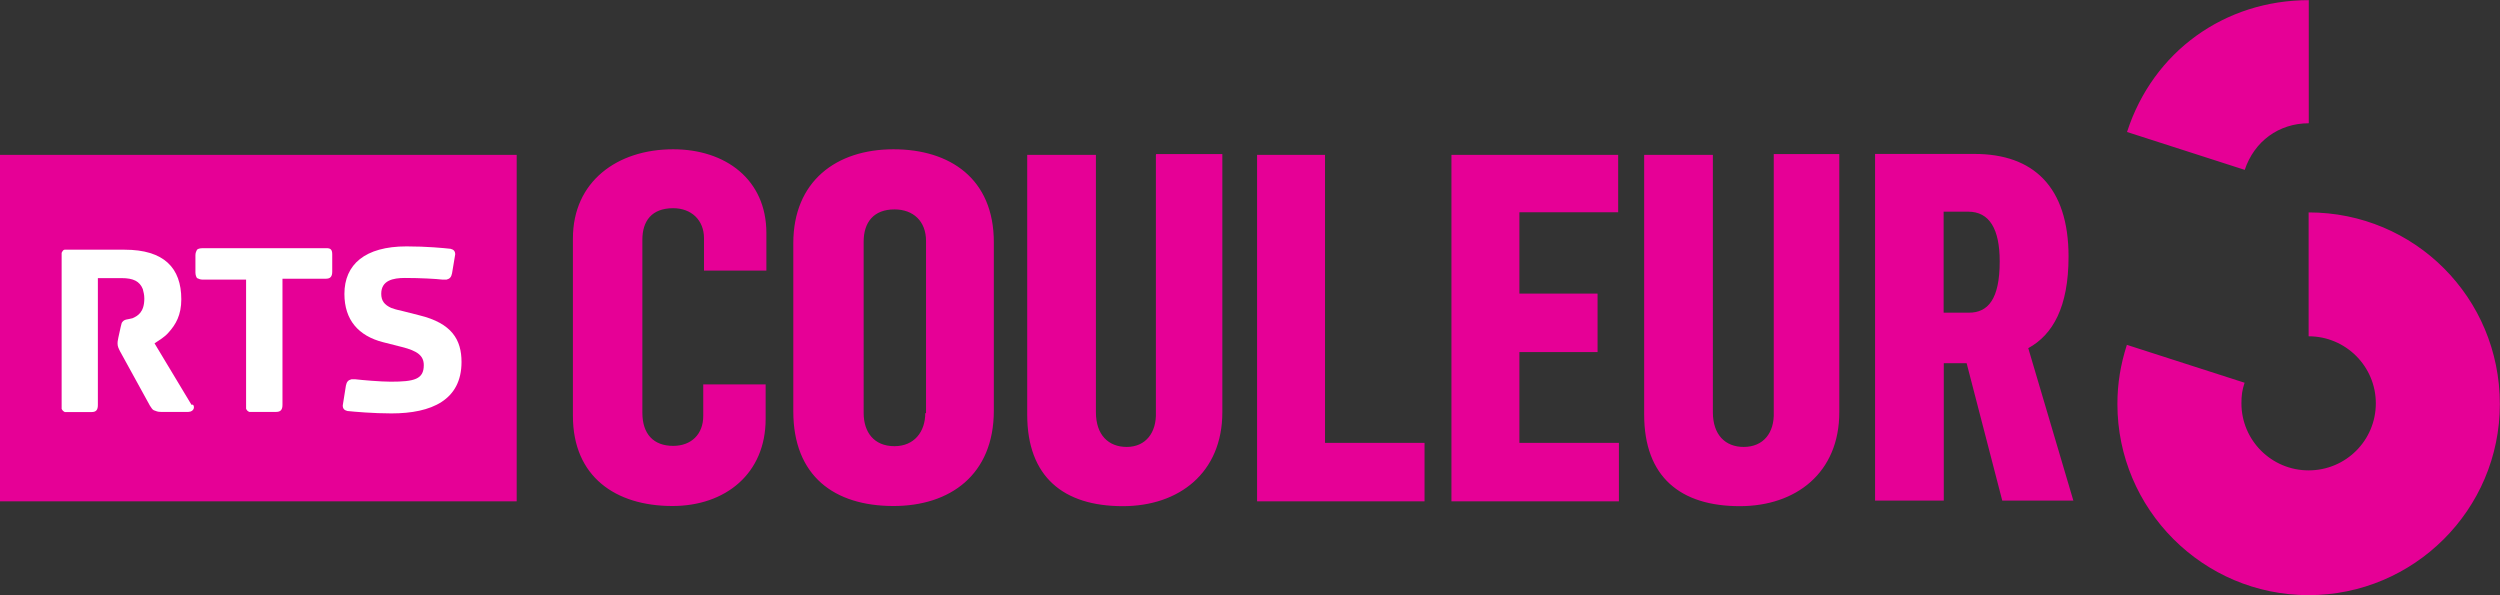 <svg version="1.1" id="Calque_1" xmlns="http://www.w3.org/2000/svg" x="0" y="0" viewBox="0 0 1663 396" xml:space="preserve"><rect x="0" y="0" width="1663" height="396" fill="#333333" stroke="none"/><style>.st1{fill-rule:evenodd;clip-rule:evenodd;fill:#fff}</style><g id="PLAY-LOGOS"><g id="Group-10"><path id="Fill-1" d="M0 333.5h343.7V103H0v230.5zM1309.7 208h-16.8v-67.2h16.3c14.2 0 21 11.5 21 33.1 0 25.2-7.8 34.1-20.5 34.1zm39.5 23.6c16.3-8.9 26.8-27.3 26.8-60.9 0-46.7-23.7-68.3-62.5-68.3h-66.2V333h45.7v-91.4h15.2l23.7 91.4h47.3l-30-101.4zM1179.9 103v171.2c.5 13.6-6.8 23.1-20 23.1-12.1 0-20.5-7.9-20.5-23.1V103h-45.7v172.8c0 41.5 24.2 60.9 63.6 60.9 37.3 0 66.2-22.1 66.2-62.5V102.5h-43.6v.5zm-670.1 77.7V155c0-35.7-27.3-55.7-62-55.7-37.3 0-66.7 21.5-66.7 59.3v118.1c0 40.4 28.4 59.9 66.2 59.9 35.2 0 62-21.5 62-57.8v-23.1h-41.5v21c0 12.1-7.9 19.9-20 19.9-13.1 0-20.5-7.9-20.5-22.1v-115c0-12.6 6.3-21 20.5-21 12.1 0 20.5 7.9 20.5 20V180h41.5v.7zm371.6 113.4V103h-45.2v230.5h111.4v-38.9h-66.2v-.5zm-265.9-19.4c0 12.6-7.4 22.1-20.5 22.1-13.7 0-20.5-9.4-20.5-22.1V160.8c0-13.1 6.8-21.5 20.5-21.5 12.6 0 21 7.9 21 21v114.5h-.5zM594.4 99.3c-38.4 0-66.7 21.5-66.7 62.5v111.8c0 43.1 27.3 63 66.7 63 37.3 0 66.7-20.5 66.7-63.5V161.3c.1-42.6-29.4-62-66.7-62zm416.3 194.8v-59.9h52v-38.9h-52v-54.1h65.7V103H965.5v230.5h111.4v-38.9h-66.2v-.5zM768.9 103v171.2c.5 13.6-6.8 23.1-19.4 23.1-12.1 0-20.5-7.9-20.5-23.1V103h-45.7v172.8c0 41.5 24.2 60.9 63.6 60.9 37.3 0 66.2-22.1 66.2-62.5V102.5H769v.5zm646-15.2l78.3 25.2c6.3-18.9 22.6-31 42.6-31V.1c-55.8 0-103.6 34.1-120.9 87.7zm120.8 53.5v82.4c24.7 0 44.7 20 44.7 44.6 0 24.7-20 44.6-44.7 44.6s-44.7-20-44.7-44.6c0-5.3.5-8.9 2.1-13.7l-78.3-25.2c-4.2 13.1-6.3 25.7-6.3 39.4 0 69.8 56.8 127.1 127.2 127.1 69.9 0 127.2-56.7 127.2-127.1 0-70.8-56.7-127.5-127.2-127.5z" fill-rule="evenodd" clip-rule="evenodd" fill="#e60096"/></g></g><path id="Fill-4" class="st1" d="M307 240.8c0 25.3-19.9 34.2-46.6 34.2-12 0-24.6-1.1-29.3-1.6-2.1-.5-3.1-1.6-3.1-3.7l2.1-13.2c.5-2.6 1.6-3.7 3.7-4.2h2.6c4.2.5 16.7 1.6 23.5 1.6 15.7 0 22-1.6 22-11 0-6.3-4.2-9.5-14.6-12.1l-12.6-3.2c-16.2-4.2-25.6-14.7-25.6-32.1 0-19.5 13.6-31.6 41.3-31.6 13.6 0 24.6 1.1 29.3 1.6 2.1.5 3.1 1.6 3.1 3.7l-2.1 12.6c-.5 2.6-1.6 3.7-3.7 4.2h-2.6c-4.2-.5-14.6-1.1-25.1-1.1-7.8 0-15.7 1.6-15.7 10.5 0 4.7 2.1 7.4 6.8 9.5 1.6.5 3.1 1.1 5.8 1.6l12.6 3.2c21.9 5.3 28.2 16.4 28.2 31.1"/><path id="Fill-6" class="st1" d="M221 169.2v11.5c0 3.1-1.1 4.7-4.2 4.7h-28.9v83.9c0 3.1-1.1 4.7-4.2 4.7H165.8c-1.1-.5-1.6-1-2.1-2.1V186h-28.9c-1.6 0-2.6-.5-3.7-1-.5-.5-1.1-2.1-1.1-3.7v-11.5c0-1.6.5-2.6 1.1-3.7.5-.5 1.6-1 3.7-1h82.1c3-.1 4.1.9 4.1 4.1"/><path id="Fill-8" class="st1" d="M129 270.9c0 2.1-2.1 3.1-3.7 3.1H107c-2.1 0-3.1-.5-4.7-1.1-1-.5-1.6-1.6-2.6-3.1l-19.9-36.2c-1-2.1-1.6-3.1-1.6-5.2 0-.5 0-1.6.5-3.7l1.6-7.3c.5-1.6.5-2.6 1-3.1 1.6-2.1 3.1-1.6 6.8-2.6 3.7-1.6 7.9-4.2 7.9-13.1 0-2.6-.5-4.2-1-6.3-2.1-5.2-6.3-7.3-14.1-7.3H65.1v84.4c0 3.1-1 4.7-4.2 4.7H43.1c-1-.5-1.6-1.1-2.1-2.1V168.2c.5-1 1-2.1 2.1-2.1H82.9c26.2 0 37.7 12.1 37.7 33 0 10.5-3.7 16.8-8.4 22-2.6 3.1-6.3 5.2-9.4 7.3l24.6 40.9c1.1-.5 1.6.5 1.6 1.6"/></svg>